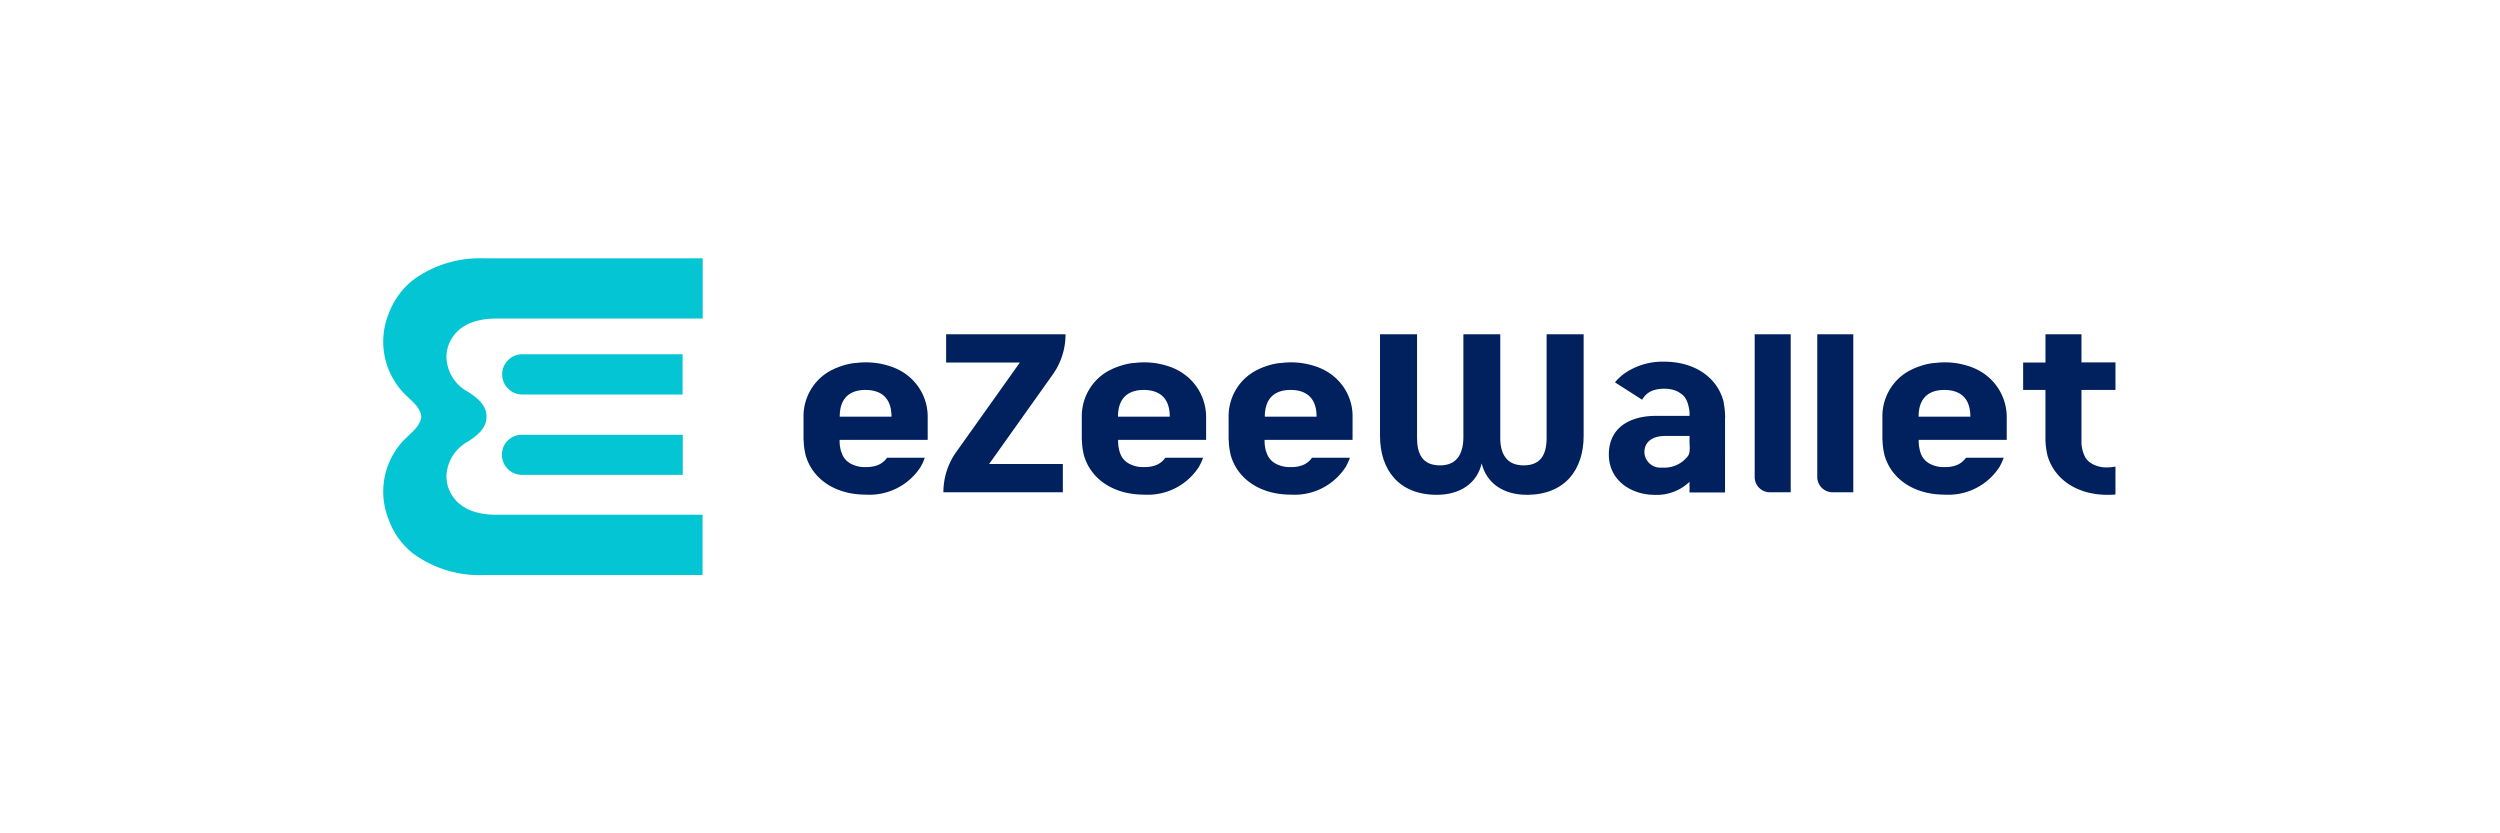 <svg xmlns="http://www.w3.org/2000/svg" xmlns:xlink="http://www.w3.org/1999/xlink" width="300" height="100" viewBox="0 0 300 100">
  <defs>
    <clipPath id="clip-Benutzerdefiniertes_Format_1">
      <rect width="300" height="100"/>
    </clipPath>
  </defs>
  <g id="Benutzerdefiniertes_Format_1" data-name="Benutzerdefiniertes Format – 1" clip-path="url(#clip-Benutzerdefiniertes_Format_1)">
    <g id="ezeewallet-logo-white" transform="translate(46.009 31.002)">
      <path id="Pfad_1" data-name="Pfad 1" d="M606.819,64.163c-2.781,0-4.831-1.36-5.42-3.776-.548,2.416-2.619,3.776-5.379,3.776-4.567,0-6.82-3-6.82-7.084V44.9h4.445V57.343c0,1.969.69,3.288,2.761,3.288,1.969,0,2.761-1.319,2.8-3.288V44.9h4.425V57.343c0,1.969.812,3.288,2.8,3.288,2.07,0,2.761-1.319,2.761-3.288V44.9h4.445V57.079c0,4.08-2.253,7.084-6.82,7.084" transform="translate(-469.608 -35.788)" fill="#00215d"/>
      <path id="Pfad_2" data-name="Pfad 2" d="M344.233,49.711a8.308,8.308,0,0,0,1.522-4.811H331.425v3.39h8.85l-7.653,10.758a8.308,8.308,0,0,0-1.522,4.811h14.331v-3.39h-8.85Z" transform="translate(-263.899 -35.788)" fill="#00215d"/>
      <path id="Pfad_3" data-name="Pfad 3" d="M976.4,51.578v6.029a4.019,4.019,0,0,0,.406,1.949l.02.061a1.877,1.877,0,0,0,.345.447,1.4,1.4,0,0,0,.264.223,1.135,1.135,0,0,0,.162.1l.02.02.061.041a3.568,3.568,0,0,0,1.827.426,5.293,5.293,0,0,0,.974-.1v3.349a7.824,7.824,0,0,1-.974.041c-3.512,0-6.232-1.746-7.125-4.527l-.02-.041a8.641,8.641,0,0,1-.264-1.664c0-.1-.02-.223-.02-.325V51.578H969.4V48.29h2.679V44.9H976.4v3.37h4.08v3.309Z" transform="translate(-772.632 -35.788)" fill="#00215d"/>
      <path id="Pfad_4" data-name="Pfad 4" d="M417.244,68.016c0-2.578,1.6-3.207,3.085-3.207,1.522,0,3.126.629,3.126,3.207Zm8.688-4.466a3.116,3.116,0,0,0-.264-.244,6.593,6.593,0,0,0-1.38-.934c-.244-.122-.487-.223-.751-.325-.081-.02-.162-.061-.244-.081a9.166,9.166,0,0,0-2.964-.467c-.284,0-.568.02-.832.041a3.624,3.624,0,0,1-.467.041,7.481,7.481,0,0,0-1.705.406h0c-.2.061-.386.142-.589.223-.183.081-.365.183-.548.264a6.086,6.086,0,0,0-1.421,1.035,6.25,6.25,0,0,0-1.867,4.608v2.639c0,.061.02.1.02.162a7.648,7.648,0,0,0,.2,1.563v.041c.792,2.984,3.593,4.851,7.247,4.851a7.308,7.308,0,0,0,6.638-3.41v-.02a6.214,6.214,0,0,0,.447-.995h-4.527a2.486,2.486,0,0,1-1.461.995,3.951,3.951,0,0,1-1.1.122,3.52,3.52,0,0,1-1.827-.426l-.061-.041a2.2,2.2,0,0,1-.954-1.137,2.821,2.821,0,0,1-.122-.386c-.02-.081-.041-.183-.061-.284a4.249,4.249,0,0,1-.081-.913V70.8H427.82V68.117a6.353,6.353,0,0,0-1.888-4.567" transform="translate(-329.094 -49.018)" fill="#00215d"/>
      <path id="Pfad_5" data-name="Pfad 5" d="M734.182,71.858a1.254,1.254,0,0,1-.183.548,3.558,3.558,0,0,1-3.106,1.4,1.916,1.916,0,0,1-2.131-1.847c0-1.2.913-1.949,2.517-1.949h2.9v.974a4.179,4.179,0,0,1,0,.873m4.263-4.283c0-.244-.02-.467-.041-.71l-.061-.487a1.021,1.021,0,0,1-.041-.244c0-.081-.041-.162-.041-.223V65.87c-.771-2.923-3.512-4.77-7.1-4.77a8.023,8.023,0,0,0-4.831,1.441,6.626,6.626,0,0,0-1.1,1.035l3.268,2.091a2.386,2.386,0,0,1,1.583-1.2c.081-.02.183-.041.264-.061a5.268,5.268,0,0,1,.812-.061,3.658,3.658,0,0,1,.934.1c.081.02.142.041.223.061a2.5,2.5,0,0,1,.629.284l.061.041.02.02c.041.02.081.061.122.081a1.761,1.761,0,0,1,.629.71.611.611,0,0,1,.081.162c.02.061.041.1.061.162a2.142,2.142,0,0,1,.122.386c.02.081.041.183.061.264.02.061.02.142.041.2v.02a2.767,2.767,0,0,1,.041.426V67.6h-4c-3.085,0-5.684,1.34-5.684,4.648,0,3.126,2.72,4.831,5.5,4.831a5.689,5.689,0,0,0,4.181-1.563v1.279h4.263V67.839a.578.578,0,0,0,0-.264" transform="translate(-577.443 -48.699)" fill="#00215d"/>
      <path id="Pfad_6" data-name="Pfad 6" d="M252.744,68.016c0-2.578,1.6-3.207,3.085-3.207,1.522,0,3.126.629,3.126,3.207Zm8.688-4.466a3.121,3.121,0,0,0-.264-.244,6.594,6.594,0,0,0-1.38-.934c-.244-.122-.487-.223-.751-.325-.081-.02-.162-.061-.244-.081a9.166,9.166,0,0,0-2.964-.467c-.284,0-.568.02-.832.041a3.625,3.625,0,0,1-.467.041,7.481,7.481,0,0,0-1.705.406h0c-.2.061-.386.142-.589.223-.183.081-.365.183-.548.264a6.086,6.086,0,0,0-1.421,1.035,6.25,6.25,0,0,0-1.867,4.608v2.639c0,.061.02.1.02.162a7.647,7.647,0,0,0,.2,1.563v.041c.792,2.984,3.593,4.851,7.247,4.851a7.308,7.308,0,0,0,6.638-3.41v-.02c.041-.081.1-.183.142-.264a5.586,5.586,0,0,0,.3-.731h-4.527a2.486,2.486,0,0,1-1.462.995,3.951,3.951,0,0,1-1.1.122,3.52,3.52,0,0,1-1.827-.426l-.061-.041a2.2,2.2,0,0,1-.954-1.137c-.041-.122-.1-.264-.142-.386-.02-.081-.041-.183-.061-.284a4.249,4.249,0,0,1-.081-.913V70.8H263.3V68.117a6.256,6.256,0,0,0-1.867-4.567" transform="translate(-197.986 -49.018)" fill="#00215d"/>
      <path id="Pfad_7" data-name="Pfad 7" d="M504.044,68.016c0-2.578,1.6-3.207,3.085-3.207,1.522,0,3.126.629,3.126,3.207Zm8.688-4.466a3.116,3.116,0,0,0-.264-.244,6.594,6.594,0,0,0-1.38-.934c-.244-.122-.487-.223-.751-.325-.081-.02-.162-.061-.244-.081a9.166,9.166,0,0,0-2.964-.467c-.284,0-.568.02-.832.041a3.624,3.624,0,0,1-.467.041,7.481,7.481,0,0,0-1.705.406h0c-.2.061-.386.142-.589.223-.183.081-.365.183-.548.264a6.542,6.542,0,0,0-1.421,1.035,6.25,6.25,0,0,0-1.867,4.608v2.639c0,.061.02.1.02.162a7.651,7.651,0,0,0,.2,1.563v.041c.792,2.984,3.593,4.851,7.247,4.851a7.308,7.308,0,0,0,6.638-3.41v-.02a6.214,6.214,0,0,0,.447-.995h-4.547a2.486,2.486,0,0,1-1.461.995,3.951,3.951,0,0,1-1.1.122,3.52,3.52,0,0,1-1.827-.426l-.061-.041a2.2,2.2,0,0,1-.954-1.137c-.041-.122-.1-.264-.142-.386-.02-.081-.041-.183-.061-.284a4.249,4.249,0,0,1-.081-.913V70.8h10.555V68.117a6.162,6.162,0,0,0-1.847-4.567" transform="translate(-398.275 -49.018)" fill="#00215d"/>
      <path id="Pfad_8" data-name="Pfad 8" d="M890.544,68.016c0-2.578,1.6-3.207,3.085-3.207,1.522,0,3.126.629,3.126,3.207Zm8.688-4.466a3.146,3.146,0,0,0-.264-.244,6.592,6.592,0,0,0-1.38-.934c-.244-.122-.487-.223-.751-.325-.081-.02-.162-.061-.244-.081a9.165,9.165,0,0,0-2.964-.467c-.284,0-.568.02-.832.041a3.625,3.625,0,0,1-.467.041,7.483,7.483,0,0,0-1.705.406h0c-.2.061-.386.142-.589.223-.183.081-.365.183-.548.264a6.085,6.085,0,0,0-1.421,1.035,6.25,6.25,0,0,0-1.867,4.608v2.639c0,.061.02.1.02.162a7.653,7.653,0,0,0,.2,1.563v.041c.792,2.984,3.593,4.851,7.247,4.851a7.308,7.308,0,0,0,6.638-3.41v-.02a6.225,6.225,0,0,0,.447-.995h-4.527a2.486,2.486,0,0,1-1.462.995,3.95,3.95,0,0,1-1.1.122,3.52,3.52,0,0,1-1.827-.426l-.061-.041a2.2,2.2,0,0,1-.954-1.137,2.808,2.808,0,0,1-.122-.386c-.02-.081-.041-.183-.061-.284a4.247,4.247,0,0,1-.081-.913V70.8H901.12V68.117a6.353,6.353,0,0,0-1.888-4.567" transform="translate(-706.321 -49.018)" fill="#00215d"/>
      <path id="Pfad_9" data-name="Pfad 9" d="M812.547,63.859h2.476V44.9H810.7V62.032a1.824,1.824,0,0,0,1.847,1.827" transform="translate(-646.146 -35.788)" fill="#00215d"/>
      <path id="Pfad_10" data-name="Pfad 10" d="M849.547,63.859h2.476V44.9H847.7V62.032a1.837,1.837,0,0,0,1.847,1.827" transform="translate(-675.636 -35.788)" fill="#00215d"/>
      <path id="Pfad_11" data-name="Pfad 11" d="M70.1,106.694a2.408,2.408,0,0,0,2.416,2.416H91.8V104.3H72.516a2.379,2.379,0,0,0-2.416,2.4" transform="translate(-55.878 -83.129)" fill="#03c5d3"/>
      <path id="Pfad_12" data-name="Pfad 12" d="M91.7,56.7H72.416a2.416,2.416,0,0,0,0,4.831H91.7Z" transform="translate(-55.799 -45.192)" fill="#03c5d3"/>
      <path id="Pfad_13" data-name="Pfad 13" d="M8.071,9.843a4.261,4.261,0,0,0-.507,2.05,4.866,4.866,0,0,0,2.619,4.141c1.116.731,2.192,1.583,2.192,2.964s-1.076,2.233-2.192,2.964A4.95,4.95,0,0,0,7.564,26.1a4.261,4.261,0,0,0,.507,2.05c1.076,2.03,3.329,2.619,5.46,2.619H38.3V38H12.09A13.46,13.46,0,0,1,3.646,35.48a9.06,9.06,0,0,1-3-4.1A8.942,8.942,0,0,1,2.956,21.332c.284-.284.589-.548.853-.853a2.987,2.987,0,0,0,.67-1.116,1.127,1.127,0,0,0,0-.731,2.987,2.987,0,0,0-.67-1.116c-.264-.3-.568-.568-.853-.853A8.95,8.95,0,0,1,.642,6.616a9.211,9.211,0,0,1,3.025-4.1A13.586,13.586,0,0,1,12.111,0H38.316V7.225H13.552c-2.152,0-4.4.589-5.481,2.619" transform="translate(0 0)" fill="#03c5d3"/>
    </g>
  </g>
</svg>
